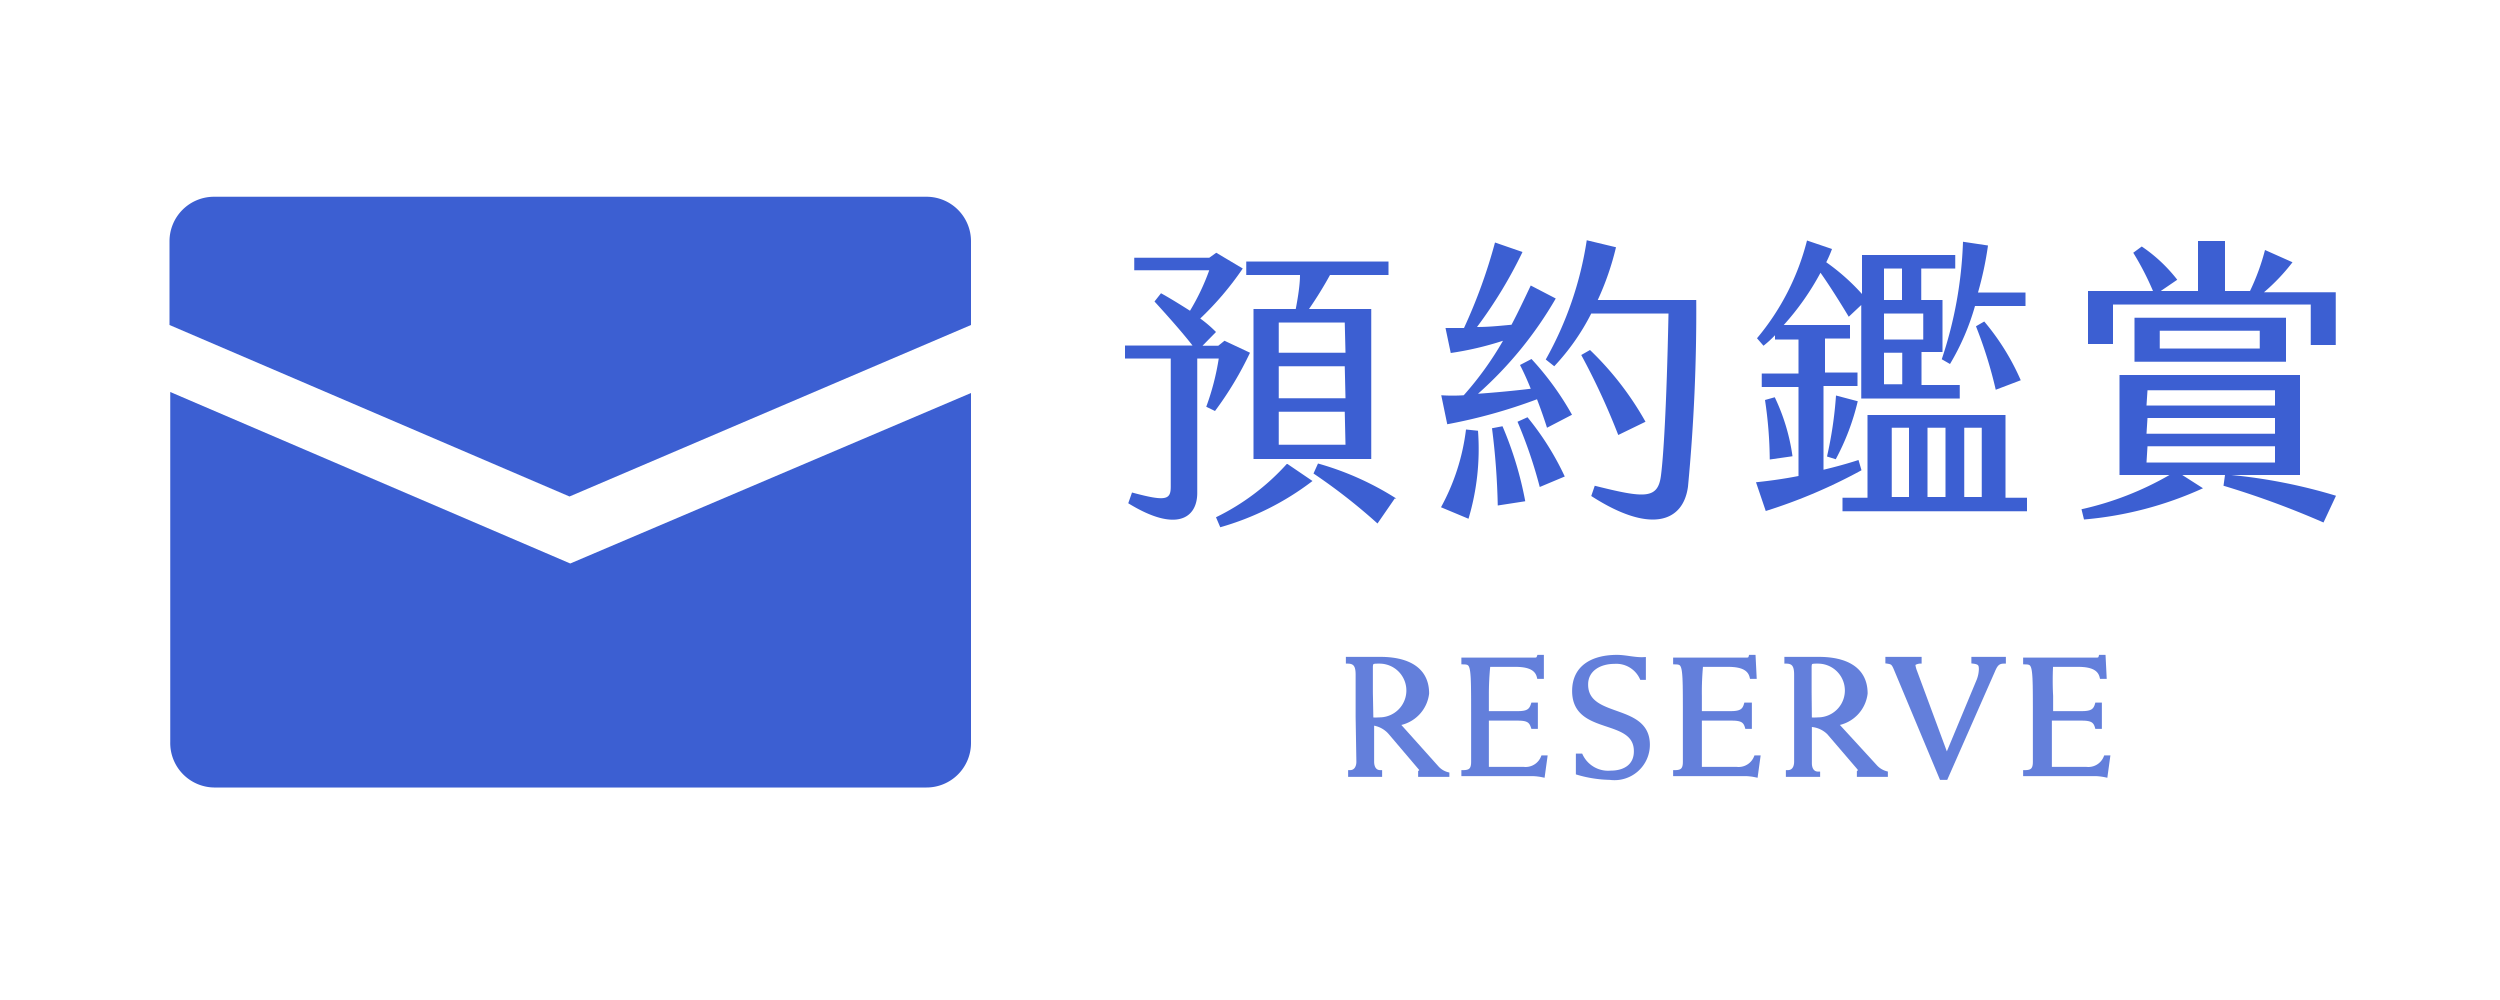 <svg id="圖層_1" data-name="圖層 1" xmlns="http://www.w3.org/2000/svg" viewBox="0 0 100 40"><defs><style>.cls-1,.cls-3{fill:#3c5fd2;}.cls-2{opacity:0.8;}.cls-3,.cls-4{stroke:#3c5fd2;stroke-miterlimit:10;}.cls-3{stroke-width:0.15px;}.cls-4{fill:none;opacity:0;}</style></defs><path class="cls-1" d="M50,14.11a13.7,13.7,0,0,1-1.4,2.33l-.35-.17a10.05,10.05,0,0,0,.5-1.93h-.86v5.38c0,1-.83,1.6-2.76.41l.15-.43c1.37.37,1.55.29,1.55-.24V14.34H45v-.52h2.7c-.42-.54-1-1.19-1.52-1.76l.26-.33c.33.18.75.44,1.16.7a8.94,8.94,0,0,0,.77-1.62h-3v-.5h3l.28-.2,1.06.63a12.28,12.28,0,0,1-1.7,2,5,5,0,0,1,.63.54l-.54.55h.63l.25-.2Zm1.5,4.45,1,.68a11,11,0,0,1-3.69,1.85l-.17-.4A9.27,9.27,0,0,0,51.47,18.56ZM52,11H49.85v-.54h5.69V11H53.2a15.32,15.32,0,0,1-.84,1.36h2.49v6H50.14v-6h1.69C51.91,11.94,52,11.4,52,11Zm1.79,1.9H51.15v1.21h2.67Zm0,1.75H51.15v1.28h2.67Zm0,1.82H51.15v1.32h2.67Zm2,3.47-.69,1a23,23,0,0,0-2.56-2l.18-.4A11.73,11.73,0,0,1,55.85,19.94Z" transform="translate(0 0)"/><path class="cls-1" d="M59.12,17.23a9.75,9.75,0,0,1-.38,3.52l-1.1-.46a8.63,8.63,0,0,0,1-3.11Zm2.14-2.87a11.66,11.66,0,0,1,1.62,2.23l-1,.52c-.11-.35-.25-.75-.4-1.14a21.24,21.24,0,0,1-3.59,1l-.24-1.16a6.76,6.76,0,0,0,.9,0,13,13,0,0,0,1.57-2.18,12.61,12.61,0,0,1-2.09.49l-.21-1c.25,0,.5,0,.74,0a21.37,21.37,0,0,0,1.24-3.42l1.1.38a18.1,18.1,0,0,1-1.82,3c.48,0,.94-.05,1.38-.09.25-.47.5-1,.77-1.57l1,.52a15.37,15.37,0,0,1-3.11,3.81c.71-.05,1.44-.12,2.11-.2-.14-.35-.29-.68-.43-.95ZM60.1,17.05a14.27,14.27,0,0,1,.91,3l-1.1.17a28.51,28.51,0,0,0-.23-3.09Zm1-.36a11.2,11.2,0,0,1,1.49,2.37l-1,.42a18.67,18.67,0,0,0-.89-2.61ZM67.85,12a73.91,73.91,0,0,1-.33,7.46c-.19,1.44-1.52,1.9-3.87.38l.14-.41c2,.5,2.53.55,2.65-.42.09-.7.22-2.56.3-6.47H63.65a9,9,0,0,1-1.48,2.11l-.34-.27a14,14,0,0,0,1.64-4.77l1.17.28A11.11,11.11,0,0,1,63.91,12Zm-3.12,5.4a27.75,27.75,0,0,0-1.48-3.2L63.6,14a12.33,12.33,0,0,1,2.22,2.87Z" transform="translate(0 0)"/><path class="cls-1" d="M74.46,18.81a21.08,21.08,0,0,1-3.83,1.63l-.39-1.15c.49-.05,1.09-.13,1.7-.25V15.48H70.47v-.54h1.47V13.58H71v-.17a4.38,4.38,0,0,1-.46.42l-.26-.3a9.83,9.83,0,0,0,2-3.91l1,.34a5,5,0,0,1-.23.53,8.46,8.46,0,0,1,1.43,1.27V10.2h3.73v.54H76.85V12h.85v2.08h-.84V15.4h1.53v.54H74.45V12.2l-.5.47c-.36-.6-.79-1.28-1.13-1.76A10.51,10.51,0,0,1,71.35,13H74v.54h-1v1.36H74.3v.54H72.94v3.35c.54-.13,1-.26,1.4-.39Zm-2.76-.56-.91.13A16.74,16.74,0,0,0,70.6,16l.39-.11A8,8,0,0,1,71.7,18.25Zm1.74-2.43.87.23a9.48,9.48,0,0,1-.88,2.32l-.35-.11A15.82,15.82,0,0,0,73.44,15.82Zm7.64,4.09v.54H73.7v-.54h1V16.6h5.52v3.31ZM75.36,12h.72V10.74h-.72Zm0,1.58h1.57V12.54H75.36Zm0,1.79h.73V14.11h-.73Zm1,1.74h-.69v2.77h.69Zm1.46,0h-.72v2.77h.72Zm-.15-2.74a16.5,16.5,0,0,0,.85-4.7l1,.15a13.74,13.74,0,0,1-.4,1.88h1.9v.54H79a9.64,9.64,0,0,1-1,2.32Zm1.6,2.74h-.7v2.77h.7Zm-.23-4.06.33-.19a9.56,9.56,0,0,1,1.46,2.35l-1,.38A17.5,17.5,0,0,0,79.05,13.08Z" transform="translate(0 0)"/><path class="cls-1" d="M93.44,19.83l-.5,1.07a35.35,35.35,0,0,0-4-1.47L89,19H87.29l.83.53a14.41,14.41,0,0,1-4.76,1.25l-.1-.41A12.43,12.43,0,0,0,86.78,19h-2v-4H92v4H89.25A21.59,21.59,0,0,1,93.44,19.83Zm-8.92-6.07h-1V11.64h2.6a11.4,11.4,0,0,0-.79-1.53l.34-.25a6.15,6.15,0,0,1,1.42,1.33l-.66.45h1.49v-2H89v2h1A8.92,8.92,0,0,0,90.6,10l1.1.49a7.85,7.85,0,0,1-1.14,1.2h2.87v2.11h-1V12.18H84.52Zm.86.71V12.71h6.06v1.76Zm.48,1.75H91v-.61h-5.1Zm0,1.13H91v-.63h-5.1Zm0,1.15H91v-.65h-5.1Zm.53-4.56h4v-.71h-4Z" transform="translate(0 0)"/><g class="cls-2"><path class="cls-3" d="M54.3,28.69c0-.6,0-1.21,0-1.7,0-.34-.08-.52-.39-.52v-.12c.34,0,.94,0,1.31,0,1,0,1.87.35,1.87,1.39a1.39,1.39,0,0,1-1.18,1.21l1.55,1.73a.85.85,0,0,0,.44.28V31c-.19,0-.37,0-.55,0s-.36,0-.55,0v-.12l.06-.05a.24.24,0,0,0-.06-.11l-1.19-1.4a1.1,1.1,0,0,0-.72-.38v1.53c0,.21.09.41.32.41V31c-.17,0-.38,0-.62,0s-.42,0-.59,0v-.12c.23,0,.33-.2.33-.41Zm.56.08a2.13,2.13,0,0,0,.32,0,1.15,1.15,0,1,0,0-2.3c-.28,0-.34,0-.34.23s0,.67,0,1Z" transform="translate(0 0)"/><path class="cls-3" d="M61.68,27.08h-.13c-.07-.3-.33-.48-.92-.48H59.54a11.44,11.44,0,0,0-.06,1.24v.68h1.23c.39,0,.52-.09.6-.34h.13c0,.14,0,.29,0,.45s0,.3,0,.45h-.13c-.08-.25-.21-.33-.6-.33H59.48v2h1.46a.74.74,0,0,0,.77-.46l.11,0-.1.73a2.3,2.3,0,0,0-.4-.05H58.53v-.09c.29,0,.39-.11.39-.41V28.65c0-2.09,0-2.14-.39-2.15v-.12h2.79c.15,0,.19,0,.23-.11h.13Z" transform="translate(0 0)"/><path class="cls-3" d="M65.66,27.12a1.11,1.11,0,0,0-1.09-.64c-.57,0-1.12.29-1.12.9,0,1.44,2.47.8,2.47,2.41a1.34,1.34,0,0,1-1.52,1.33,4.87,4.87,0,0,1-1.29-.2l0-.7h.13a1.2,1.2,0,0,0,1.19.68c.55,0,1-.26,1-.85,0-1.42-2.47-.68-2.47-2.41,0-1,.8-1.37,1.72-1.37.36,0,.71.11,1.08.09l0,.76Z" transform="translate(0 0)"/><path class="cls-3" d="M70.19,27.08h-.13c-.07-.3-.33-.48-.92-.48H68.05A11.44,11.44,0,0,0,68,27.84v.68h1.23c.39,0,.53-.09.6-.34H70c0,.14,0,.29,0,.45s0,.3,0,.45h-.13c-.07-.25-.21-.33-.6-.33H68v2h1.46a.74.74,0,0,0,.77-.46l.11,0-.1.73a2.3,2.3,0,0,0-.39-.05H67v-.09c.29,0,.39-.11.39-.41V28.65c0-2.09,0-2.14-.39-2.15v-.12h2.79c.15,0,.2,0,.23-.11h.13Z" transform="translate(0 0)"/><path class="cls-3" d="M71.84,28.69c0-.6,0-1.21,0-1.7,0-.34-.08-.52-.39-.52v-.12c.34,0,.94,0,1.31,0,1,0,1.87.35,1.87,1.39a1.39,1.39,0,0,1-1.18,1.21L75,30.64a.89.89,0,0,0,.44.28V31c-.18,0-.36,0-.55,0l-.54,0v-.12l.05-.05a.21.21,0,0,0-.05-.11l-1.2-1.4A1.1,1.1,0,0,0,72.4,29v1.53c0,.21.09.41.33.41V31c-.18,0-.39,0-.63,0s-.42,0-.59,0v-.12c.24,0,.33-.2.33-.41Zm.56.08a2.13,2.13,0,0,0,.32,0,1.15,1.15,0,1,0,0-2.3c-.28,0-.33,0-.33.23s0,.67,0,1Z" transform="translate(0 0)"/><path class="cls-3" d="M77.65,31.12l-1.81-4.33c-.11-.27-.15-.29-.35-.32v-.12c.22,0,.44,0,.65,0s.44,0,.65,0v.12c-.07,0-.25.05-.25.12a1.12,1.12,0,0,0,.07.27l1.26,3.4,1.27-3.05a1.34,1.34,0,0,0,.09-.44c0-.21-.06-.27-.3-.3v-.12l.61,0c.2,0,.41,0,.62,0v.12c-.25,0-.33.12-.44.38l-1.88,4.27Z" transform="translate(0 0)"/><path class="cls-3" d="M84.19,27.08h-.13c-.07-.3-.33-.48-.92-.48H82.05a11.64,11.64,0,0,0,0,1.24v.68h1.22c.39,0,.53-.09.6-.34H84c0,.14,0,.29,0,.45s0,.3,0,.45h-.13c-.07-.25-.21-.33-.6-.33H82v2h1.45a.74.74,0,0,0,.77-.46l.11,0-.1.73a2.3,2.3,0,0,0-.39-.05H81v-.09c.29,0,.39-.11.39-.41V28.65c0-2.09,0-2.14-.39-2.15v-.12h2.79c.15,0,.2,0,.23-.11h.13Z" transform="translate(0 0)"/></g><path class="cls-1" d="M38.84,13V9.65a1.78,1.78,0,0,0-1.78-1.78H8.56A1.78,1.78,0,0,0,6.78,9.65V13l16,6.86Z" transform="translate(0 0)"/><path class="cls-1" d="M22.81,22.54l-16-6.86v14A1.78,1.78,0,0,0,8.56,31.5h28.5a1.78,1.78,0,0,0,1.78-1.78v-14Z" transform="translate(0 0)"/><rect class="cls-4" x="0.5" y="0.5" width="99" height="39"/></svg>